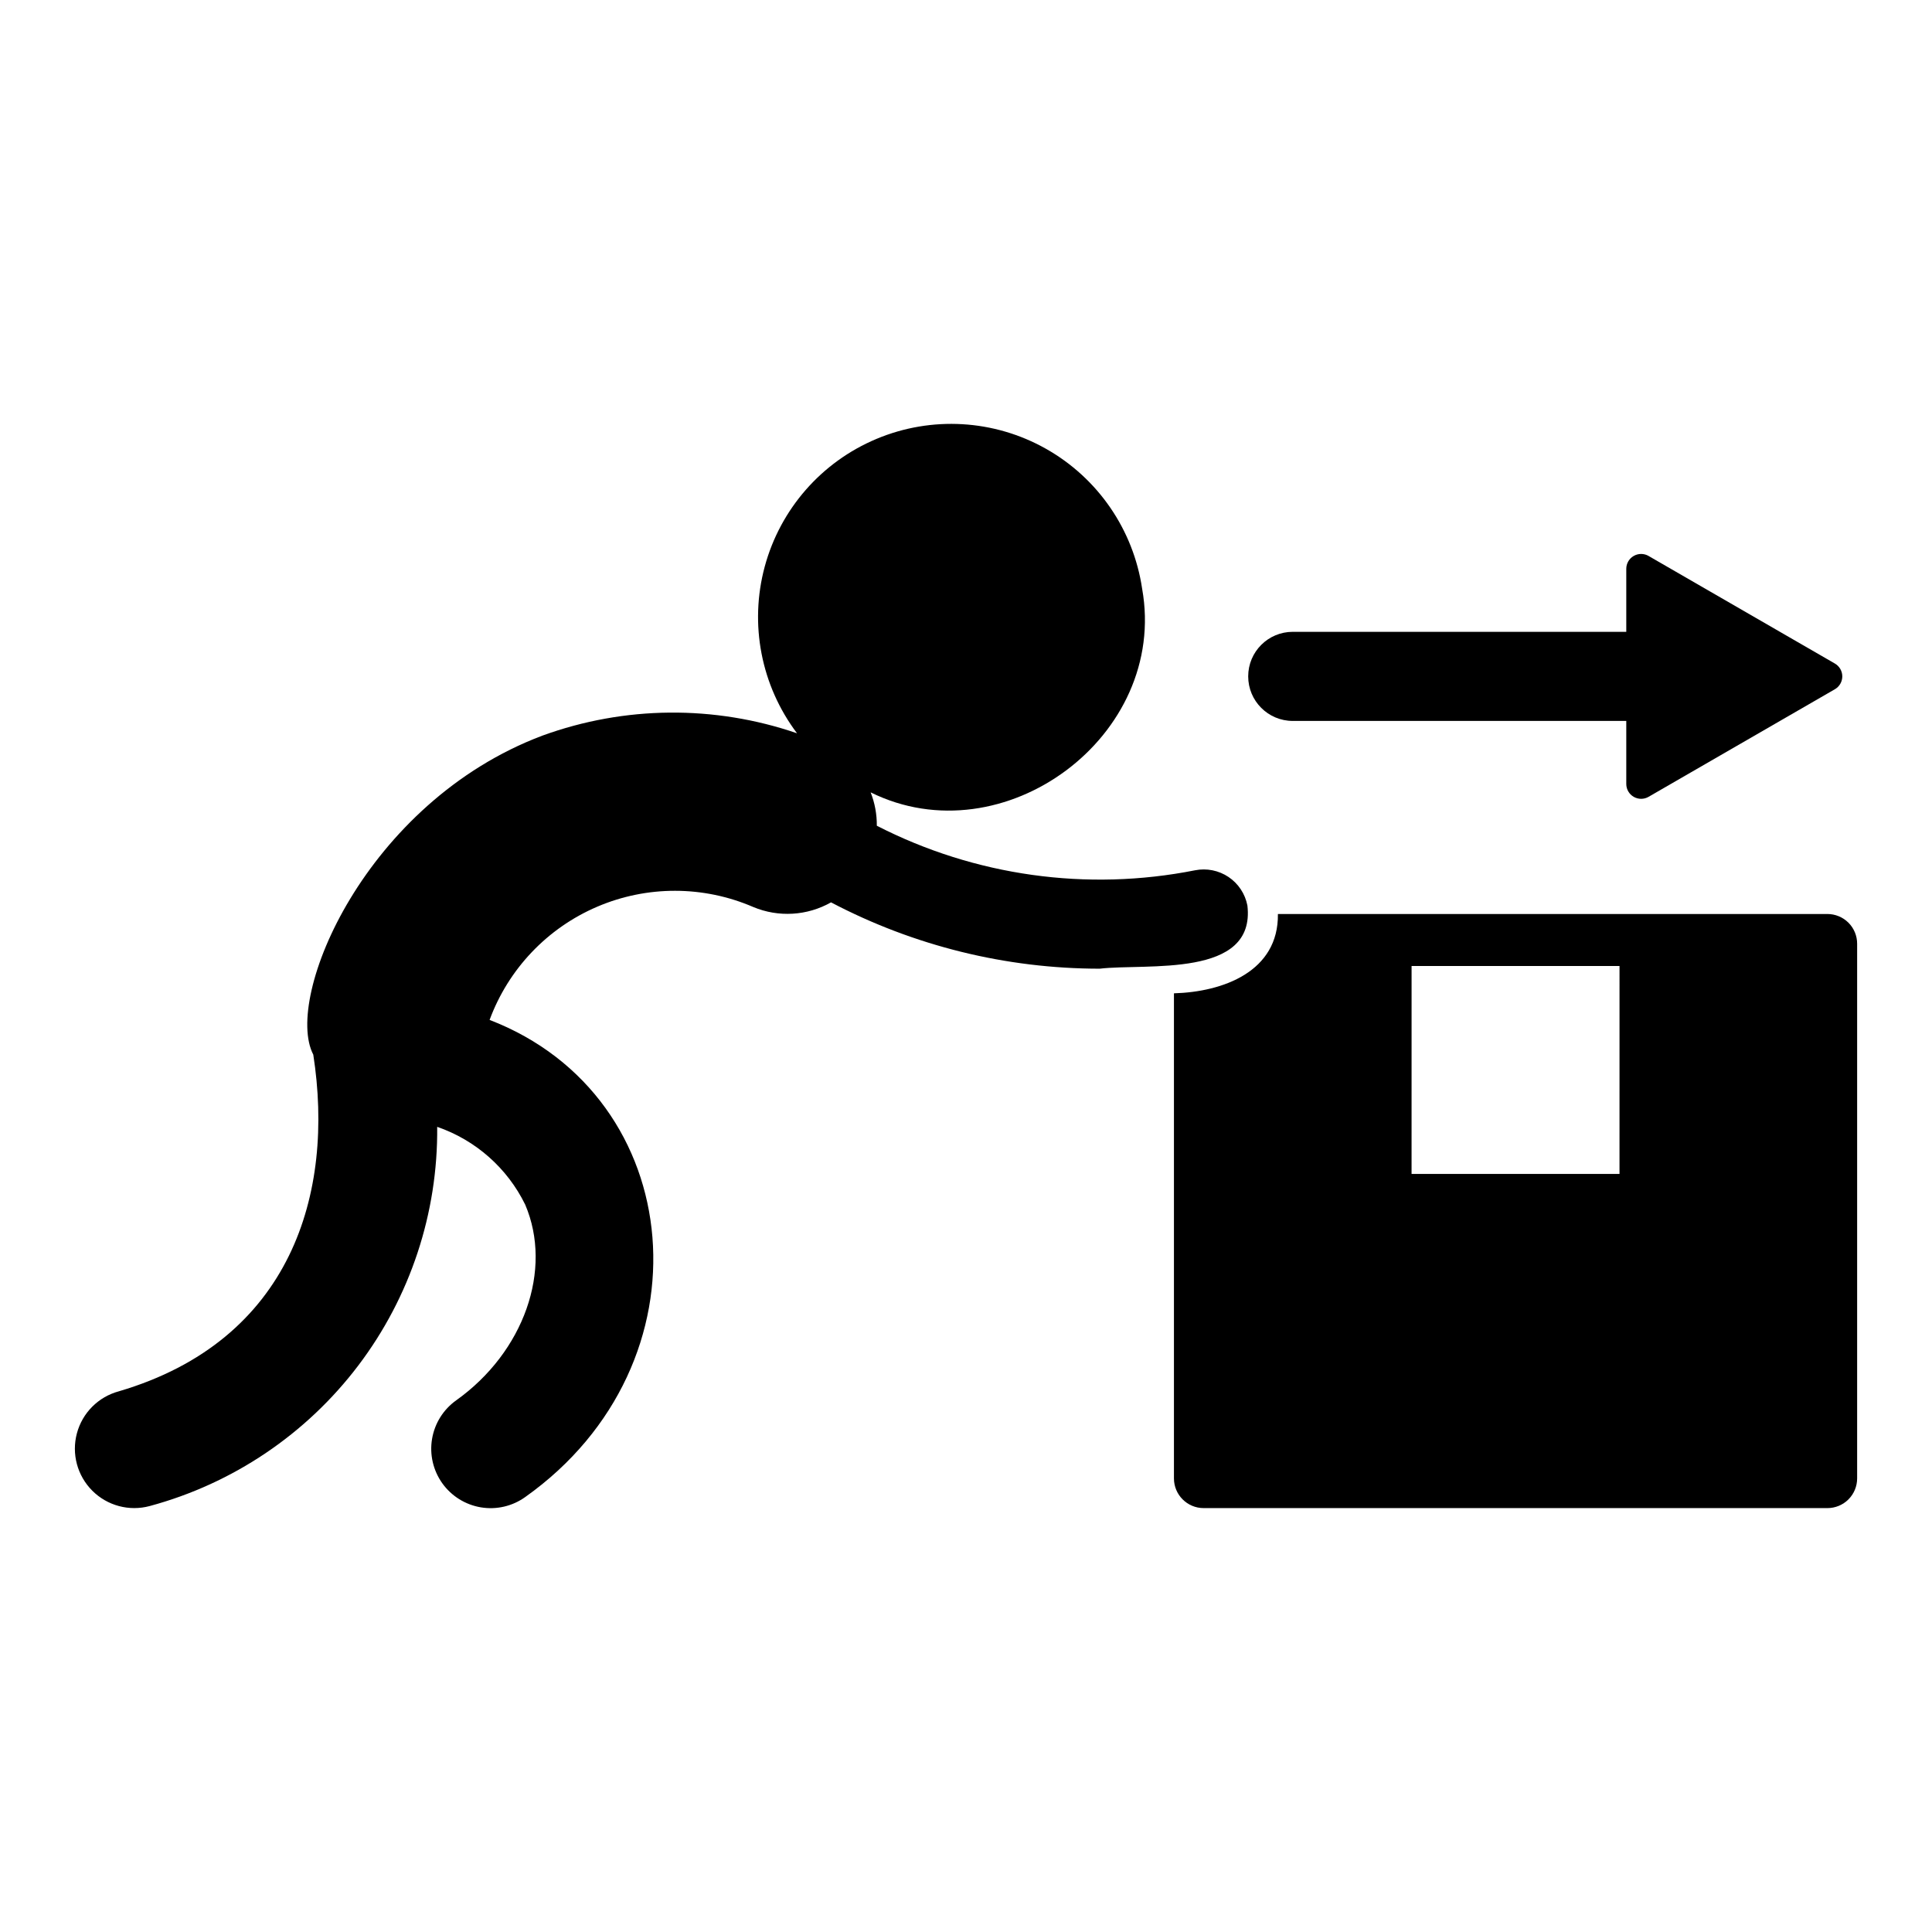 <?xml version="1.0" encoding="UTF-8"?>
<!-- Uploaded to: SVG Repo, www.svgrepo.com, Generator: SVG Repo Mixer Tools -->
<svg fill="#000000" width="800px" height="800px" version="1.1" viewBox="144 144 512 512" xmlns="http://www.w3.org/2000/svg">
 <g>
  <path d="m628.29 386.22h-145.63c0.207 15.273-14.578 20.652-27.551 21.02v128.55c0 4.348 3.523 7.871 7.871 7.871h165.31c2.086 0 4.09-0.828 5.566-2.305 1.477-1.477 2.305-3.481 2.305-5.566v-141.7c0-2.086-0.828-4.09-2.305-5.566-1.477-1.473-3.481-2.305-5.566-2.305zm-55.105 68.879h-55.105l0.004-55.105h55.105z"/>
  <path d="m474.57 383.95c-0.598-3.078-2.394-5.789-4.996-7.539-2.602-1.746-5.793-2.387-8.867-1.777-28.637 5.676-58.355 1.516-84.34-11.805 0.027-3.027-0.527-6.031-1.637-8.848 35.172 17.414 78.949-14.875 71.945-53.977v-0.004c-2.316-15.629-11.723-29.309-25.484-37.07-13.762-7.762-30.336-8.727-44.906-2.621-14.574 6.106-25.508 18.602-29.625 33.852-4.117 15.254-0.961 31.555 8.559 44.164-21.902-7.516-45.715-7.297-67.473 0.621-46.902 17.676-68.633 69.348-60.723 84.543 5.695 36.703-5.766 75.754-51.523 89.219h0.004c-5.43 1.457-9.672 5.703-11.125 11.137-1.453 5.438 0.102 11.23 4.082 15.207 3.977 3.977 9.777 5.527 15.207 4.066 22.039-5.945 41.477-19.039 55.27-37.227 13.789-18.188 21.148-40.441 20.922-63.266 10.195 3.516 18.582 10.926 23.324 20.613 7.356 17.25-0.332 39.059-18.277 51.859-3.406 2.422-5.715 6.098-6.406 10.223-0.695 4.121 0.281 8.352 2.707 11.758 2.43 3.402 6.113 5.699 10.238 6.387 4.125 0.684 8.352-0.301 11.75-2.738 49.805-35.348 43.215-106.16-9.449-126.44 4.977-13.484 15.281-24.328 28.492-29.988 13.215-5.66 28.176-5.637 41.371 0.062 6.695 2.801 14.305 2.348 20.621-1.227 21.957 11.539 46.383 17.57 71.188 17.578 12.43-1.449 41.418 2.598 39.152-16.766z"/>
  <path d="m574.98 311.44h-88.387c-6.523 0-11.809 5.285-11.809 11.805 0 6.523 5.285 11.809 11.809 11.809h88.387v16.707c0 1.406 0.75 2.703 1.969 3.406 1.219 0.703 2.719 0.703 3.938 0l49.371-28.508c1.219-0.703 1.969-2.004 1.969-3.41s-0.75-2.703-1.969-3.406l-49.371-28.508v-0.004c-1.219-0.703-2.719-0.703-3.938 0s-1.969 2.004-1.969 3.41z"/>
 </g>
</svg>